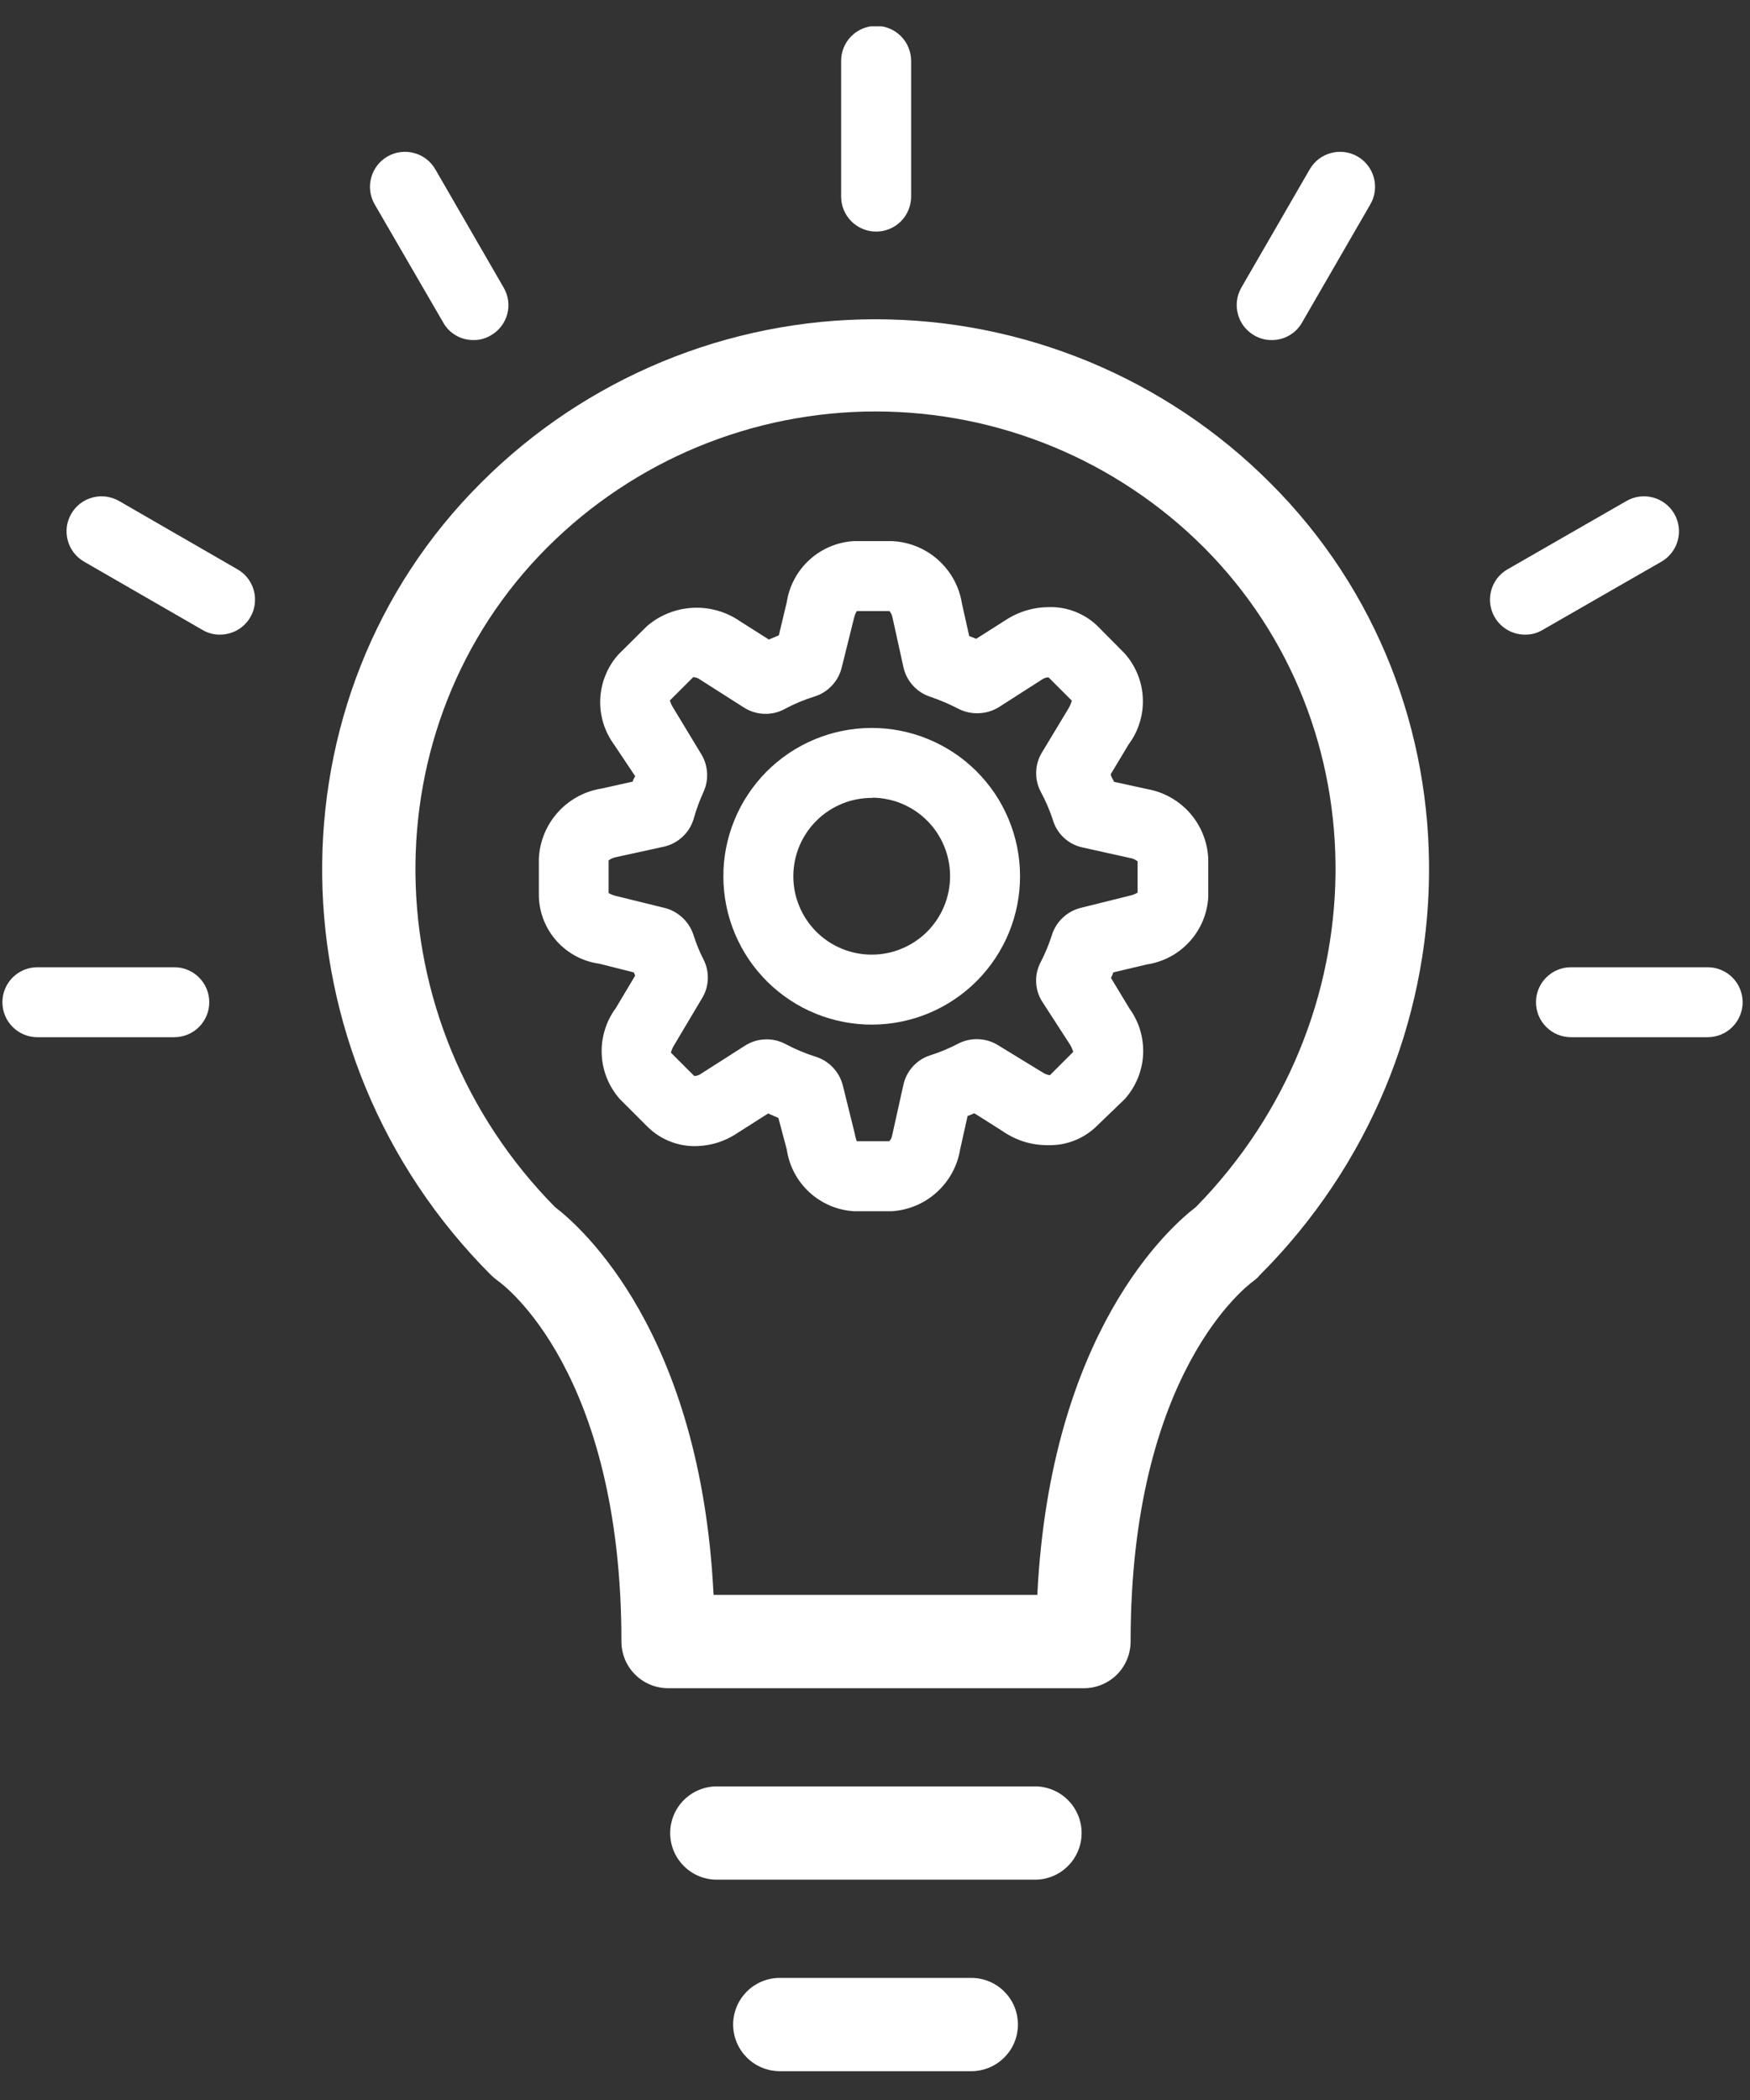 <svg xmlns="http://www.w3.org/2000/svg" xmlns:xlink="http://www.w3.org/1999/xlink" width="250" zoomAndPan="magnify" viewBox="0 0 187.5 225" height="300" preserveAspectRatio="xMidYMid meet" version="1.2"><rect x="0" y="0" width="187.5" height="225" fill="#333333" stroke="none"/><defs><clipPath id="e38e0baed6"><path d="M 78 211 L 110 211 L 110 221.988 L 78 221.988 Z M 78 211 "/></clipPath><clipPath id="5680070335"><path d="M 90 2.82 L 98 2.82 L 98 25 L 90 25 Z M 90 2.82 "/></clipPath></defs><g id="a33799501f"><path style=" stroke:none;fill-rule:nonzero;fill:#ffffff;fill-opacity:1;" d="M 116.039 180.879 L 71.578 180.879 C 71.25 180.879 70.926 180.848 70.605 180.781 C 70.281 180.719 69.969 180.625 69.668 180.496 C 69.363 180.371 69.074 180.219 68.801 180.035 C 68.531 179.855 68.277 179.645 68.047 179.414 C 67.812 179.184 67.605 178.93 67.422 178.656 C 67.242 178.383 67.086 178.098 66.961 177.793 C 66.836 177.488 66.742 177.176 66.676 176.855 C 66.613 176.535 66.582 176.207 66.582 175.879 C 66.582 146.891 53.887 137.621 53.363 137.246 C 53.109 137.059 52.867 136.859 52.637 136.645 C 28.895 112.906 28.422 74.719 51.586 51.68 C 52.969 50.297 54.418 48.984 55.93 47.746 C 57.441 46.508 59.012 45.344 60.637 44.258 C 62.266 43.176 63.941 42.172 65.664 41.25 C 67.391 40.328 69.156 39.496 70.961 38.746 C 72.77 38 74.605 37.344 76.477 36.773 C 78.348 36.207 80.242 35.734 82.16 35.352 C 84.078 34.973 86.012 34.684 87.957 34.492 C 89.902 34.301 91.852 34.207 93.809 34.207 C 95.762 34.207 97.715 34.301 99.66 34.492 C 101.605 34.684 103.539 34.973 105.453 35.352 C 107.371 35.734 109.266 36.207 111.137 36.773 C 113.008 37.344 114.848 38 116.656 38.746 C 118.461 39.496 120.227 40.328 121.953 41.25 C 123.676 42.172 125.352 43.176 126.977 44.258 C 128.605 45.344 130.176 46.508 131.688 47.746 C 133.199 48.984 134.645 50.297 136.031 51.68 C 159.27 74.793 158.695 112.906 134.953 136.645 C 134.758 136.883 134.531 137.09 134.281 137.27 C 133.805 137.621 121.137 146.891 121.137 175.879 C 121.137 176.211 121.102 176.543 121.035 176.867 C 120.973 177.195 120.875 177.508 120.746 177.816 C 120.617 178.121 120.461 178.414 120.273 178.688 C 120.086 178.965 119.875 179.219 119.637 179.449 C 119.398 179.684 119.141 179.891 118.863 180.07 C 118.582 180.254 118.289 180.402 117.98 180.527 C 117.672 180.648 117.355 180.742 117.027 180.801 C 116.699 180.859 116.371 180.887 116.039 180.879 Z M 76.453 170.883 L 111.141 170.883 C 112.539 142.691 125.359 131.445 128.133 129.324 C 147.75 109.332 148.125 77.816 128.957 58.625 C 127.805 57.477 126.602 56.387 125.34 55.352 C 124.082 54.32 122.773 53.355 121.422 52.453 C 120.066 51.547 118.672 50.715 117.238 49.945 C 115.801 49.18 114.332 48.484 112.828 47.863 C 111.324 47.242 109.793 46.695 108.234 46.223 C 106.676 45.75 105.102 45.355 103.504 45.039 C 101.906 44.723 100.301 44.484 98.68 44.324 C 97.059 44.164 95.438 44.086 93.809 44.086 C 92.18 44.086 90.559 44.164 88.938 44.324 C 87.316 44.484 85.711 44.723 84.113 45.039 C 82.516 45.355 80.941 45.75 79.383 46.223 C 77.824 46.695 76.293 47.242 74.789 47.863 C 73.285 48.484 71.816 49.18 70.379 49.945 C 68.945 50.715 67.551 51.547 66.195 52.453 C 64.84 53.355 63.535 54.32 62.277 55.352 C 61.016 56.387 59.812 57.477 58.66 58.625 C 39.465 77.816 39.867 109.457 59.461 129.324 C 62.234 131.445 75.078 142.691 76.453 170.883 Z M 76.453 170.883 "/><g clip-rule="nonzero" clip-path="url(#e38e0baed6)"><path style=" stroke:none;fill-rule:nonzero;fill:#ffffff;fill-opacity:1;" d="M 104.066 221.914 L 83.551 221.914 C 83.223 221.914 82.898 221.879 82.574 221.816 C 82.254 221.754 81.941 221.656 81.637 221.531 C 81.332 221.406 81.047 221.254 80.773 221.07 C 80.5 220.887 80.246 220.68 80.016 220.449 C 79.785 220.215 79.578 219.965 79.395 219.691 C 79.211 219.418 79.059 219.129 78.934 218.828 C 78.805 218.523 78.711 218.211 78.648 217.891 C 78.582 217.566 78.551 217.242 78.551 216.914 C 78.551 216.586 78.582 216.262 78.648 215.938 C 78.711 215.617 78.805 215.305 78.934 215 C 79.059 214.699 79.211 214.41 79.395 214.137 C 79.578 213.863 79.785 213.613 80.016 213.379 C 80.246 213.148 80.5 212.941 80.773 212.758 C 81.047 212.578 81.332 212.422 81.637 212.297 C 81.941 212.172 82.254 212.078 82.574 212.012 C 82.898 211.949 83.223 211.918 83.551 211.918 L 104.066 211.918 C 104.395 211.918 104.719 211.949 105.043 212.012 C 105.363 212.078 105.676 212.172 105.98 212.297 C 106.281 212.422 106.57 212.578 106.844 212.758 C 107.117 212.941 107.367 213.148 107.602 213.379 C 107.832 213.613 108.039 213.863 108.223 214.137 C 108.406 214.41 108.559 214.699 108.684 215 C 108.809 215.305 108.906 215.617 108.969 215.938 C 109.031 216.262 109.066 216.586 109.066 216.914 C 109.066 217.242 109.031 217.566 108.969 217.891 C 108.906 218.211 108.809 218.523 108.684 218.828 C 108.559 219.129 108.406 219.418 108.223 219.691 C 108.039 219.965 107.832 220.215 107.602 220.449 C 107.367 220.68 107.117 220.887 106.844 221.07 C 106.57 221.254 106.281 221.406 105.98 221.531 C 105.676 221.656 105.363 221.754 105.043 221.816 C 104.719 221.879 104.395 221.914 104.066 221.914 Z M 104.066 221.914 "/></g><path style=" stroke:none;fill-rule:nonzero;fill:#ffffff;fill-opacity:1;" d="M 110.891 201.395 L 76.801 201.395 C 76.473 201.395 76.148 201.363 75.828 201.301 C 75.504 201.234 75.191 201.141 74.891 201.016 C 74.586 200.891 74.297 200.734 74.027 200.555 C 73.754 200.371 73.5 200.164 73.27 199.93 C 73.035 199.699 72.828 199.445 72.648 199.176 C 72.465 198.902 72.309 198.613 72.184 198.309 C 72.059 198.008 71.965 197.695 71.898 197.371 C 71.836 197.051 71.805 196.727 71.805 196.398 C 71.805 196.07 71.836 195.742 71.898 195.422 C 71.965 195.102 72.059 194.789 72.184 194.484 C 72.309 194.18 72.465 193.895 72.648 193.621 C 72.828 193.348 73.035 193.094 73.27 192.863 C 73.5 192.633 73.754 192.422 74.027 192.242 C 74.297 192.059 74.586 191.906 74.891 191.781 C 75.191 191.652 75.504 191.559 75.828 191.496 C 76.148 191.43 76.473 191.398 76.801 191.398 L 110.891 191.398 C 111.219 191.398 111.543 191.43 111.863 191.496 C 112.188 191.559 112.5 191.652 112.801 191.781 C 113.105 191.906 113.395 192.059 113.664 192.242 C 113.938 192.422 114.191 192.633 114.422 192.863 C 114.656 193.094 114.863 193.348 115.047 193.621 C 115.227 193.895 115.383 194.18 115.508 194.484 C 115.633 194.789 115.727 195.102 115.793 195.422 C 115.855 195.742 115.887 196.07 115.887 196.398 C 115.887 196.727 115.855 197.051 115.793 197.371 C 115.727 197.695 115.633 198.008 115.508 198.309 C 115.383 198.613 115.227 198.902 115.047 199.176 C 114.863 199.445 114.656 199.699 114.422 199.93 C 114.191 200.164 113.938 200.371 113.664 200.555 C 113.395 200.734 113.105 200.891 112.801 201.016 C 112.5 201.141 112.188 201.234 111.863 201.301 C 111.543 201.363 111.219 201.395 110.891 201.395 Z M 110.891 201.395 "/><path style=" stroke:none;fill-rule:nonzero;fill:#ffffff;fill-opacity:1;" d="M 93.496 109.781 C 92.977 109.785 92.453 109.762 91.938 109.715 C 91.418 109.664 90.902 109.594 90.391 109.492 C 89.879 109.395 89.371 109.273 88.875 109.125 C 88.375 108.977 87.883 108.805 87.398 108.605 C 86.918 108.41 86.445 108.191 85.984 107.949 C 85.523 107.703 85.074 107.441 84.641 107.152 C 84.207 106.867 83.785 106.559 83.383 106.23 C 82.977 105.902 82.59 105.555 82.219 105.188 C 81.848 104.82 81.496 104.438 81.164 104.035 C 80.832 103.637 80.52 103.219 80.227 102.789 C 79.938 102.355 79.668 101.91 79.418 101.453 C 79.172 100.992 78.945 100.523 78.742 100.043 C 78.543 99.562 78.363 99.074 78.211 98.578 C 78.055 98.078 77.926 97.574 77.824 97.062 C 77.719 96.555 77.641 96.039 77.586 95.52 C 77.531 95.004 77.504 94.484 77.504 93.961 C 77.5 93.441 77.523 92.922 77.57 92.402 C 77.621 91.883 77.695 91.367 77.793 90.855 C 77.895 90.344 78.016 89.84 78.168 89.34 C 78.316 88.84 78.488 88.352 78.688 87.867 C 78.883 87.387 79.105 86.914 79.348 86.453 C 79.59 85.992 79.855 85.547 80.145 85.113 C 80.434 84.676 80.742 84.258 81.07 83.855 C 81.398 83.449 81.746 83.062 82.113 82.691 C 82.48 82.324 82.863 81.973 83.266 81.641 C 83.668 81.309 84.086 80.996 84.516 80.703 C 84.949 80.414 85.395 80.145 85.852 79.898 C 86.312 79.648 86.781 79.426 87.262 79.227 C 87.742 79.023 88.23 78.848 88.73 78.695 C 89.227 78.539 89.73 78.414 90.242 78.309 C 90.754 78.207 91.27 78.129 91.785 78.074 C 92.305 78.023 92.824 77.996 93.348 77.992 C 93.867 77.992 94.387 78.016 94.906 78.066 C 95.426 78.113 95.938 78.188 96.449 78.289 C 96.961 78.391 97.469 78.516 97.965 78.664 C 98.465 78.812 98.957 78.988 99.438 79.188 C 99.918 79.383 100.391 79.605 100.852 79.852 C 101.312 80.094 101.758 80.359 102.191 80.648 C 102.625 80.938 103.047 81.246 103.449 81.574 C 103.852 81.906 104.238 82.254 104.609 82.621 C 104.977 82.988 105.328 83.375 105.66 83.777 C 105.992 84.18 106.301 84.594 106.594 85.027 C 106.883 85.461 107.152 85.906 107.398 86.367 C 107.645 86.824 107.867 87.293 108.066 87.777 C 108.27 88.258 108.445 88.746 108.598 89.246 C 108.75 89.742 108.875 90.246 108.98 90.758 C 109.082 91.27 109.16 91.785 109.211 92.301 C 109.262 92.82 109.289 93.34 109.289 93.863 C 109.293 94.902 109.191 95.934 108.992 96.953 C 108.789 97.977 108.492 98.965 108.098 99.93 C 107.703 100.891 107.215 101.805 106.641 102.672 C 106.066 103.539 105.41 104.344 104.68 105.082 C 103.945 105.82 103.148 106.48 102.285 107.062 C 101.422 107.645 100.512 108.137 99.555 108.539 C 98.594 108.941 97.605 109.25 96.586 109.457 C 95.566 109.668 94.535 109.773 93.496 109.781 Z M 93.496 85.488 C 92.941 85.484 92.395 85.531 91.852 85.633 C 91.309 85.734 90.777 85.887 90.266 86.094 C 89.754 86.301 89.266 86.555 88.801 86.859 C 88.34 87.16 87.91 87.504 87.516 87.895 C 87.121 88.281 86.766 88.703 86.457 89.16 C 86.145 89.617 85.879 90.102 85.664 90.609 C 85.449 91.117 85.285 91.645 85.172 92.188 C 85.062 92.727 85.004 93.273 85 93.828 C 84.996 94.379 85.047 94.93 85.148 95.473 C 85.254 96.016 85.41 96.543 85.621 97.055 C 85.828 97.566 86.086 98.055 86.391 98.516 C 86.695 98.977 87.043 99.402 87.434 99.797 C 87.82 100.191 88.246 100.539 88.703 100.852 C 89.164 101.16 89.648 101.418 90.156 101.633 C 90.668 101.848 91.195 102.008 91.734 102.117 C 92.277 102.227 92.824 102.281 93.379 102.281 C 93.934 102.285 94.48 102.23 95.023 102.125 C 95.566 102.016 96.094 101.859 96.602 101.645 C 97.113 101.434 97.602 101.176 98.059 100.867 C 98.52 100.562 98.945 100.211 99.336 99.82 C 99.727 99.43 100.074 99.004 100.383 98.543 C 100.688 98.082 100.949 97.598 101.16 97.086 C 101.371 96.574 101.527 96.047 101.637 95.504 C 101.742 94.961 101.793 94.414 101.793 93.863 C 101.793 93.316 101.738 92.773 101.633 92.234 C 101.527 91.699 101.371 91.176 101.164 90.672 C 100.957 90.164 100.699 89.684 100.398 89.227 C 100.098 88.77 99.754 88.348 99.367 87.961 C 98.984 87.57 98.566 87.223 98.113 86.914 C 97.66 86.605 97.184 86.348 96.68 86.133 C 96.176 85.918 95.656 85.754 95.121 85.645 C 94.586 85.531 94.043 85.473 93.496 85.465 Z M 93.496 85.488 "/><path style=" stroke:none;fill-rule:nonzero;fill:#ffffff;fill-opacity:1;" d="M 95.57 129.773 L 91.473 129.773 C 91.031 129.746 90.598 129.68 90.172 129.578 C 89.742 129.477 89.324 129.34 88.922 129.168 C 88.516 128.992 88.129 128.789 87.758 128.547 C 87.391 128.309 87.043 128.043 86.719 127.742 C 86.395 127.445 86.098 127.121 85.828 126.773 C 85.559 126.426 85.324 126.055 85.117 125.668 C 84.91 125.277 84.738 124.875 84.602 124.457 C 84.465 124.039 84.363 123.609 84.301 123.176 L 83.398 119.777 L 82.301 119.301 L 79.078 121.352 C 77.645 122.324 76.059 122.809 74.328 122.801 C 73.383 122.785 72.477 122.594 71.605 122.223 C 70.734 121.848 69.969 121.324 69.305 120.652 L 66.406 117.754 C 66.113 117.422 65.852 117.07 65.621 116.695 C 65.387 116.32 65.191 115.93 65.023 115.52 C 64.859 115.113 64.73 114.691 64.637 114.262 C 64.543 113.832 64.488 113.395 64.469 112.953 C 64.449 112.516 64.465 112.074 64.523 111.637 C 64.578 111.199 64.672 110.773 64.801 110.352 C 64.93 109.93 65.09 109.52 65.289 109.129 C 65.488 108.734 65.719 108.359 65.98 108.008 L 68.055 104.531 L 67.906 104.184 L 64.23 103.258 C 63.797 103.199 63.367 103.102 62.949 102.969 C 62.527 102.836 62.125 102.664 61.734 102.461 C 61.344 102.254 60.977 102.016 60.629 101.746 C 60.281 101.477 59.957 101.18 59.664 100.852 C 59.367 100.523 59.105 100.176 58.871 99.801 C 58.637 99.426 58.438 99.035 58.273 98.629 C 58.109 98.219 57.98 97.801 57.891 97.367 C 57.801 96.938 57.75 96.5 57.734 96.062 L 57.734 91.988 C 57.758 91.535 57.816 91.086 57.914 90.641 C 58.012 90.199 58.148 89.766 58.32 89.344 C 58.492 88.926 58.695 88.523 58.938 88.137 C 59.18 87.75 59.449 87.391 59.754 87.051 C 60.055 86.711 60.383 86.402 60.742 86.117 C 61.098 85.836 61.473 85.586 61.871 85.367 C 62.27 85.148 62.684 84.965 63.113 84.82 C 63.543 84.672 63.984 84.562 64.434 84.492 L 67.805 83.742 C 67.805 83.566 67.957 83.367 68.055 83.164 L 65.805 79.793 C 65.547 79.438 65.316 79.066 65.121 78.672 C 64.922 78.281 64.762 77.875 64.633 77.453 C 64.508 77.035 64.418 76.605 64.363 76.172 C 64.309 75.734 64.293 75.297 64.316 74.859 C 64.336 74.422 64.395 73.988 64.492 73.559 C 64.586 73.129 64.719 72.715 64.887 72.309 C 65.055 71.902 65.254 71.512 65.488 71.141 C 65.723 70.77 65.988 70.422 66.281 70.098 L 69.305 67.098 C 69.992 66.504 70.754 66.039 71.594 65.703 C 72.438 65.363 73.309 65.172 74.215 65.125 C 75.117 65.078 76.008 65.176 76.879 65.426 C 77.75 65.672 78.559 66.055 79.301 66.57 L 82.375 68.523 L 83.449 68.07 L 84.301 64.496 C 84.367 64.066 84.469 63.641 84.609 63.223 C 84.75 62.809 84.926 62.406 85.133 62.02 C 85.34 61.633 85.582 61.27 85.852 60.922 C 86.121 60.578 86.418 60.258 86.746 59.965 C 87.07 59.668 87.418 59.402 87.789 59.168 C 88.156 58.934 88.547 58.73 88.949 58.562 C 89.355 58.391 89.77 58.258 90.199 58.16 C 90.625 58.062 91.059 58 91.496 57.977 L 95.57 57.977 C 96.023 57.996 96.473 58.055 96.918 58.152 C 97.363 58.25 97.793 58.383 98.215 58.555 C 98.637 58.727 99.039 58.934 99.426 59.172 C 99.812 59.414 100.172 59.684 100.512 59.988 C 100.852 60.293 101.16 60.621 101.445 60.977 C 101.727 61.332 101.977 61.711 102.195 62.109 C 102.414 62.508 102.594 62.922 102.742 63.355 C 102.887 63.785 102.996 64.223 103.066 64.672 L 103.844 68.148 L 104.59 68.445 L 107.691 66.473 C 109.141 65.523 110.73 65.047 112.465 65.047 C 113.426 65.031 114.352 65.203 115.242 65.559 C 116.137 65.914 116.926 66.426 117.613 67.098 L 120.484 69.996 C 120.781 70.324 121.043 70.676 121.277 71.051 C 121.512 71.426 121.711 71.816 121.879 72.223 C 122.047 72.633 122.176 73.051 122.273 73.48 C 122.367 73.914 122.426 74.348 122.445 74.789 C 122.465 75.23 122.449 75.668 122.395 76.105 C 122.336 76.543 122.246 76.973 122.117 77.395 C 121.988 77.816 121.824 78.227 121.629 78.621 C 121.43 79.012 121.199 79.387 120.934 79.742 L 119.012 82.941 C 119.012 83.215 119.262 83.492 119.359 83.766 L 122.883 84.539 C 123.328 84.617 123.762 84.73 124.188 84.879 C 124.613 85.031 125.02 85.215 125.414 85.438 C 125.805 85.656 126.18 85.91 126.527 86.191 C 126.879 86.477 127.203 86.785 127.5 87.125 C 127.797 87.465 128.062 87.824 128.297 88.211 C 128.531 88.594 128.734 88.996 128.898 89.414 C 129.066 89.832 129.195 90.262 129.289 90.703 C 129.383 91.141 129.441 91.586 129.457 92.039 L 129.457 96.109 C 129.434 96.551 129.371 96.988 129.27 97.418 C 129.172 97.848 129.035 98.266 128.867 98.672 C 128.695 99.078 128.492 99.469 128.254 99.84 C 128.016 100.211 127.75 100.562 127.453 100.887 C 127.156 101.215 126.832 101.512 126.484 101.785 C 126.137 102.055 125.77 102.297 125.379 102.504 C 124.988 102.711 124.586 102.887 124.168 103.023 C 123.75 103.164 123.32 103.266 122.883 103.332 L 119.285 104.184 C 119.215 104.387 119.129 104.586 119.035 104.781 L 121.012 108.055 C 121.27 108.41 121.492 108.785 121.688 109.18 C 121.883 109.57 122.043 109.977 122.168 110.398 C 122.289 110.82 122.379 111.246 122.43 111.684 C 122.484 112.117 122.496 112.555 122.477 112.992 C 122.453 113.43 122.395 113.863 122.297 114.293 C 122.199 114.719 122.07 115.137 121.902 115.543 C 121.734 115.945 121.535 116.336 121.301 116.707 C 121.066 117.078 120.805 117.426 120.512 117.754 L 117.535 120.625 C 116.852 121.301 116.062 121.816 115.168 122.18 C 114.277 122.539 113.352 122.711 112.387 122.699 C 110.559 122.723 108.895 122.215 107.391 121.176 L 104.391 119.277 L 103.668 119.578 L 102.867 123.176 C 102.719 124.055 102.434 124.887 102.004 125.672 C 101.574 126.453 101.027 127.145 100.367 127.742 C 99.703 128.344 98.961 128.816 98.141 129.164 C 97.316 129.512 96.461 129.715 95.57 129.773 Z M 91.797 122.277 L 95.27 122.277 C 95.426 122.121 95.527 121.941 95.57 121.727 L 96.793 116.227 C 96.957 115.488 97.293 114.836 97.801 114.273 C 98.309 113.715 98.922 113.312 99.645 113.078 C 100.699 112.746 101.715 112.32 102.691 111.805 C 103.371 111.461 104.094 111.309 104.855 111.344 C 105.617 111.379 106.32 111.598 106.965 112.004 L 111.789 114.953 C 112.004 115.086 112.238 115.168 112.488 115.203 L 114.988 112.703 C 114.91 112.441 114.801 112.191 114.664 111.953 L 111.641 107.281 C 111.254 106.656 111.047 105.977 111.016 105.242 C 110.984 104.508 111.137 103.812 111.465 103.156 C 111.953 102.219 112.363 101.242 112.688 100.234 C 112.906 99.512 113.285 98.887 113.828 98.363 C 114.371 97.84 115.008 97.48 115.738 97.285 L 121.059 95.961 C 121.352 95.898 121.629 95.789 121.887 95.637 L 121.887 92.289 C 121.719 92.156 121.535 92.059 121.336 91.988 L 115.938 90.789 C 115.176 90.613 114.516 90.258 113.949 89.723 C 113.387 89.184 113 88.539 112.789 87.789 C 112.441 86.75 112.008 85.754 111.488 84.789 C 111.148 84.129 110.992 83.426 111.02 82.684 C 111.047 81.941 111.254 81.254 111.641 80.617 L 114.488 75.895 C 114.641 75.633 114.758 75.359 114.836 75.07 L 112.34 72.57 C 112.125 72.578 111.926 72.637 111.738 72.746 L 107.016 75.77 C 106.359 76.172 105.645 76.387 104.875 76.418 C 104.109 76.449 103.379 76.289 102.691 75.945 C 101.711 75.434 100.695 75 99.645 74.645 C 98.922 74.402 98.309 74 97.801 73.434 C 97.293 72.867 96.957 72.215 96.793 71.469 L 95.621 66.148 C 95.574 65.895 95.465 65.668 95.297 65.473 L 91.797 65.473 C 91.656 65.715 91.555 65.973 91.496 66.246 L 90.172 71.57 C 89.984 72.289 89.637 72.922 89.125 73.465 C 88.617 74.004 88.008 74.391 87.297 74.617 C 86.16 74.969 85.07 75.426 84.023 75.992 C 83.344 76.348 82.621 76.512 81.852 76.48 C 81.086 76.449 80.375 76.227 79.727 75.82 L 74.977 72.793 C 74.77 72.645 74.535 72.559 74.277 72.547 L 71.777 75.043 C 71.848 75.312 71.953 75.562 72.105 75.793 L 75.129 80.793 C 75.496 81.395 75.703 82.051 75.754 82.758 C 75.801 83.465 75.684 84.141 75.402 84.789 C 74.957 85.762 74.59 86.762 74.305 87.789 C 74.074 88.523 73.676 89.152 73.105 89.676 C 72.539 90.199 71.883 90.543 71.129 90.715 L 65.883 91.863 C 65.633 91.926 65.41 92.035 65.207 92.188 L 65.207 95.688 C 65.445 95.816 65.695 95.918 65.957 95.984 L 71.328 97.309 C 72.035 97.512 72.648 97.867 73.176 98.375 C 73.703 98.887 74.078 99.488 74.305 100.184 C 74.59 101.09 74.945 101.965 75.379 102.809 C 75.715 103.473 75.867 104.176 75.836 104.918 C 75.805 105.66 75.594 106.348 75.203 106.98 L 72.23 111.98 C 72.074 112.23 71.961 112.496 71.879 112.781 L 74.379 115.277 C 74.59 115.281 74.789 115.23 74.977 115.129 L 79.828 112.031 C 80.48 111.617 81.191 111.395 81.965 111.363 C 82.738 111.332 83.465 111.496 84.148 111.855 C 85.199 112.414 86.289 112.871 87.422 113.23 C 88.133 113.457 88.742 113.844 89.25 114.383 C 89.762 114.926 90.109 115.559 90.297 116.277 L 91.598 121.527 C 91.637 121.785 91.703 122.035 91.797 122.277 Z M 85.023 120.301 Z M 102.941 118.352 Z M 68.68 106.156 Z M 68.68 103.082 Z M 67.031 102.484 C 67.031 102.484 67.156 102.508 67.156 102.484 Z M 117.938 84.391 Z M 69.305 83.391 Z M 117.461 83.391 Z M 118.035 81.293 Z M 112.215 72.297 Z M 82.949 69.797 Z M 83.773 69.547 Z M 103.043 69.547 Z M 106.168 69.371 Z M 101.992 67.621 Z M 85.074 67.621 Z M 85.074 67.621 "/><g clip-rule="nonzero" clip-path="url(#5680070335)"><path style=" stroke:none;fill-rule:nonzero;fill:#ffffff;fill-opacity:1;" d="M 93.871 24.812 C 93.375 24.812 92.895 24.719 92.438 24.527 C 91.977 24.336 91.57 24.066 91.219 23.715 C 90.867 23.363 90.598 22.957 90.406 22.5 C 90.219 22.039 90.121 21.562 90.121 21.066 L 90.121 6.52 C 90.121 6.023 90.219 5.547 90.406 5.086 C 90.598 4.625 90.867 4.223 91.219 3.871 C 91.57 3.52 91.977 3.246 92.438 3.059 C 92.895 2.867 93.375 2.773 93.871 2.773 C 94.367 2.773 94.848 2.867 95.305 3.059 C 95.766 3.246 96.168 3.52 96.52 3.871 C 96.871 4.223 97.145 4.625 97.332 5.086 C 97.523 5.547 97.621 6.023 97.621 6.52 L 97.621 21.164 C 97.605 21.652 97.5 22.121 97.305 22.57 C 97.109 23.016 96.836 23.41 96.488 23.75 C 96.137 24.09 95.734 24.355 95.281 24.539 C 94.828 24.723 94.359 24.812 93.871 24.812 Z M 93.871 24.812 "/></g><path style=" stroke:none;fill-rule:nonzero;fill:#ffffff;fill-opacity:1;" d="M 50.738 36.434 C 50.066 36.441 49.438 36.277 48.855 35.941 C 48.273 35.605 47.816 35.145 47.488 34.559 L 40.141 21.891 C 39.895 21.457 39.734 20.996 39.672 20.504 C 39.605 20.012 39.641 19.523 39.77 19.043 C 39.898 18.562 40.113 18.125 40.414 17.73 C 40.719 17.336 41.086 17.016 41.516 16.766 C 41.945 16.52 42.41 16.359 42.902 16.297 C 43.395 16.23 43.883 16.266 44.363 16.395 C 44.844 16.523 45.281 16.738 45.676 17.039 C 46.07 17.344 46.391 17.711 46.641 18.141 L 53.961 30.812 C 54.215 31.242 54.371 31.703 54.441 32.195 C 54.508 32.691 54.477 33.18 54.348 33.66 C 54.215 34.141 54 34.578 53.695 34.973 C 53.391 35.367 53.02 35.688 52.586 35.934 C 52.016 36.273 51.402 36.441 50.738 36.434 Z M 50.738 36.434 "/><path style=" stroke:none;fill-rule:nonzero;fill:#ffffff;fill-opacity:1;" d="M 23.574 67.996 C 22.902 68.004 22.277 67.836 21.699 67.496 L 9.004 60.176 C 8.574 59.926 8.207 59.605 7.902 59.211 C 7.602 58.816 7.387 58.379 7.258 57.898 C 7.129 57.418 7.098 56.93 7.16 56.438 C 7.227 55.945 7.383 55.484 7.633 55.055 C 7.879 54.621 8.203 54.258 8.594 53.953 C 8.988 53.648 9.426 53.434 9.906 53.305 C 10.387 53.176 10.875 53.145 11.367 53.207 C 11.859 53.273 12.32 53.43 12.754 53.676 L 25.445 61 C 25.805 61.207 26.121 61.465 26.395 61.773 C 26.664 62.086 26.883 62.43 27.039 62.812 C 27.199 63.191 27.289 63.59 27.316 64 C 27.344 64.414 27.305 64.82 27.199 65.219 C 27.09 65.617 26.922 65.988 26.695 66.332 C 26.465 66.676 26.184 66.973 25.859 67.223 C 25.531 67.473 25.172 67.668 24.777 67.797 C 24.387 67.93 23.984 67.996 23.574 67.996 Z M 23.574 67.996 "/><path style=" stroke:none;fill-rule:nonzero;fill:#ffffff;fill-opacity:1;" d="M 18.676 111.129 L 4.004 111.129 C 3.508 111.129 3.031 111.035 2.57 110.844 C 2.113 110.656 1.707 110.383 1.355 110.031 C 1.004 109.68 0.73 109.273 0.543 108.816 C 0.352 108.355 0.258 107.879 0.258 107.383 C 0.258 106.883 0.352 106.406 0.543 105.945 C 0.73 105.488 1.004 105.082 1.355 104.73 C 1.707 104.379 2.113 104.109 2.57 103.918 C 3.031 103.727 3.508 103.633 4.004 103.633 L 18.676 103.633 C 19.172 103.633 19.648 103.727 20.109 103.918 C 20.57 104.109 20.973 104.379 21.324 104.73 C 21.676 105.082 21.949 105.488 22.137 105.945 C 22.328 106.406 22.422 106.883 22.422 107.383 C 22.422 107.879 22.328 108.355 22.137 108.816 C 21.949 109.273 21.676 109.68 21.324 110.031 C 20.973 110.383 20.57 110.656 20.109 110.844 C 19.648 111.035 19.172 111.129 18.676 111.129 Z M 18.676 111.129 "/><path style=" stroke:none;fill-rule:nonzero;fill:#ffffff;fill-opacity:1;" d="M 136.254 36.434 C 135.582 36.441 134.961 36.273 134.379 35.934 C 133.949 35.688 133.582 35.363 133.277 34.969 C 132.977 34.574 132.762 34.137 132.633 33.656 C 132.504 33.176 132.469 32.691 132.535 32.195 C 132.602 31.703 132.758 31.242 133.004 30.812 L 140.328 18.141 C 140.578 17.711 140.898 17.344 141.293 17.039 C 141.688 16.738 142.125 16.523 142.605 16.395 C 143.086 16.266 143.57 16.23 144.066 16.297 C 144.559 16.359 145.02 16.52 145.449 16.766 C 145.883 17.016 146.25 17.336 146.551 17.73 C 146.855 18.125 147.07 18.562 147.199 19.043 C 147.328 19.523 147.359 20.012 147.297 20.504 C 147.23 20.996 147.074 21.457 146.824 21.891 L 139.504 34.559 C 139.172 35.145 138.715 35.602 138.133 35.938 C 137.551 36.273 136.926 36.441 136.254 36.434 Z M 136.254 36.434 "/><path style=" stroke:none;fill-rule:nonzero;fill:#ffffff;fill-opacity:1;" d="M 163.418 67.996 C 163.004 68 162.602 67.938 162.207 67.805 C 161.816 67.676 161.453 67.484 161.125 67.234 C 160.793 66.984 160.512 66.688 160.281 66.344 C 160.051 66 159.879 65.629 159.773 65.23 C 159.664 64.832 159.621 64.426 159.648 64.012 C 159.676 63.598 159.766 63.199 159.926 62.816 C 160.082 62.434 160.297 62.086 160.57 61.777 C 160.844 61.465 161.16 61.207 161.52 61 L 174.266 53.676 C 174.695 53.43 175.156 53.273 175.652 53.207 C 176.145 53.141 176.629 53.176 177.109 53.305 C 177.59 53.434 178.027 53.648 178.422 53.949 C 178.816 54.254 179.141 54.621 179.387 55.051 C 179.637 55.484 179.793 55.945 179.859 56.438 C 179.922 56.93 179.891 57.418 179.762 57.898 C 179.633 58.379 179.418 58.816 179.113 59.211 C 178.812 59.605 178.445 59.926 178.012 60.176 L 165.27 67.496 C 164.699 67.836 164.082 68.004 163.418 67.996 Z M 163.418 67.996 "/><path style=" stroke:none;fill-rule:nonzero;fill:#ffffff;fill-opacity:1;" d="M 182.961 111.129 L 168.316 111.129 C 167.82 111.129 167.344 111.035 166.883 110.844 C 166.422 110.656 166.02 110.383 165.668 110.031 C 165.316 109.68 165.043 109.273 164.855 108.816 C 164.664 108.355 164.57 107.879 164.57 107.383 C 164.57 106.883 164.664 106.406 164.855 105.945 C 165.043 105.488 165.316 105.082 165.668 104.73 C 166.02 104.379 166.422 104.109 166.883 103.918 C 167.344 103.727 167.82 103.633 168.316 103.633 L 182.961 103.633 C 183.457 103.633 183.938 103.727 184.395 103.918 C 184.855 104.109 185.262 104.379 185.613 104.73 C 185.965 105.082 186.234 105.488 186.426 105.945 C 186.613 106.406 186.711 106.883 186.711 107.383 C 186.711 107.879 186.613 108.355 186.426 108.816 C 186.234 109.273 185.965 109.68 185.613 110.031 C 185.262 110.383 184.855 110.656 184.395 110.844 C 183.938 111.035 183.457 111.129 182.961 111.129 Z M 182.961 111.129 "/></g></svg>